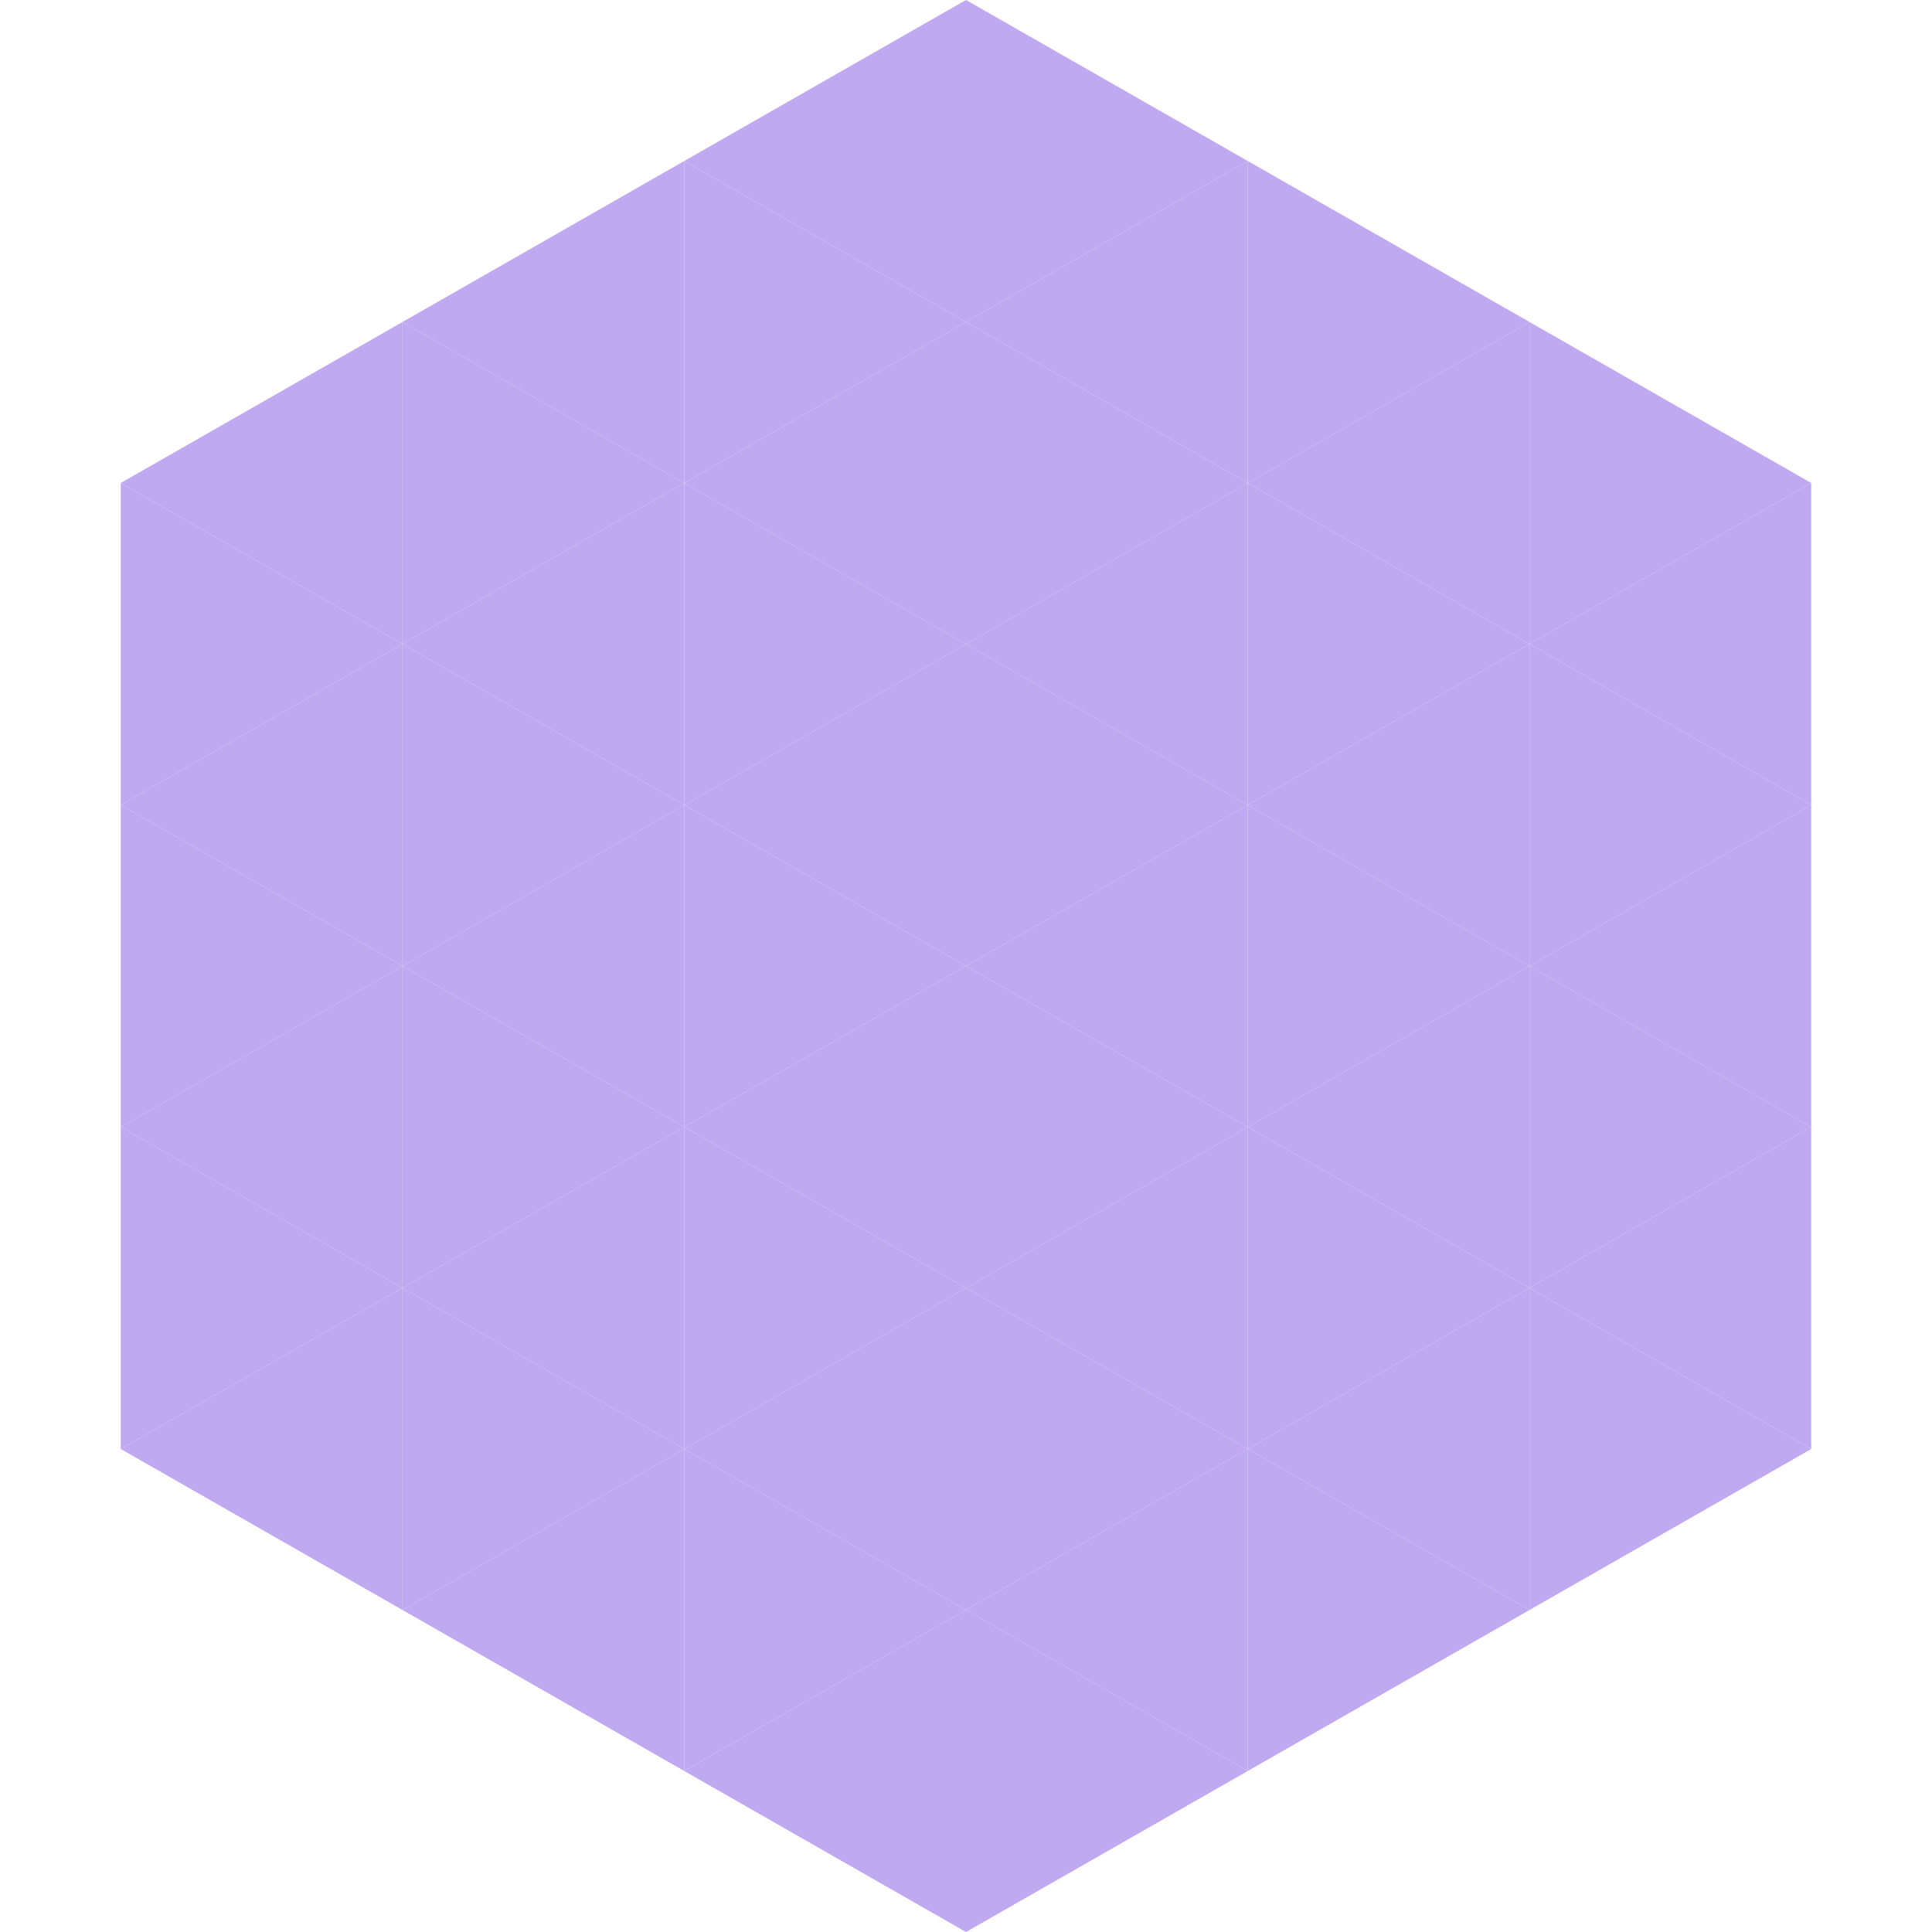<?xml version="1.0"?>
<!-- Generated by SVGo -->
<svg width="240" height="240"
     xmlns="http://www.w3.org/2000/svg"
     xmlns:xlink="http://www.w3.org/1999/xlink">
<polygon points="50,40 15,60 50,80" style="fill:rgb(192,169,240)" />
<polygon points="190,40 225,60 190,80" style="fill:rgb(192,169,240)" />
<polygon points="15,60 50,80 15,100" style="fill:rgb(192,169,240)" />
<polygon points="225,60 190,80 225,100" style="fill:rgb(192,169,240)" />
<polygon points="50,80 15,100 50,120" style="fill:rgb(192,169,240)" />
<polygon points="190,80 225,100 190,120" style="fill:rgb(192,169,240)" />
<polygon points="15,100 50,120 15,140" style="fill:rgb(192,169,240)" />
<polygon points="225,100 190,120 225,140" style="fill:rgb(192,169,240)" />
<polygon points="50,120 15,140 50,160" style="fill:rgb(192,169,240)" />
<polygon points="190,120 225,140 190,160" style="fill:rgb(192,169,240)" />
<polygon points="15,140 50,160 15,180" style="fill:rgb(192,169,240)" />
<polygon points="225,140 190,160 225,180" style="fill:rgb(192,169,240)" />
<polygon points="50,160 15,180 50,200" style="fill:rgb(192,169,240)" />
<polygon points="190,160 225,180 190,200" style="fill:rgb(192,169,240)" />
<polygon points="15,180 50,200 15,220" style="fill:rgb(255,255,255); fill-opacity:0" />
<polygon points="225,180 190,200 225,220" style="fill:rgb(255,255,255); fill-opacity:0" />
<polygon points="50,0 85,20 50,40" style="fill:rgb(255,255,255); fill-opacity:0" />
<polygon points="190,0 155,20 190,40" style="fill:rgb(255,255,255); fill-opacity:0" />
<polygon points="85,20 50,40 85,60" style="fill:rgb(192,169,240)" />
<polygon points="155,20 190,40 155,60" style="fill:rgb(192,169,240)" />
<polygon points="50,40 85,60 50,80" style="fill:rgb(192,169,240)" />
<polygon points="190,40 155,60 190,80" style="fill:rgb(192,169,240)" />
<polygon points="85,60 50,80 85,100" style="fill:rgb(192,169,240)" />
<polygon points="155,60 190,80 155,100" style="fill:rgb(192,169,240)" />
<polygon points="50,80 85,100 50,120" style="fill:rgb(192,169,240)" />
<polygon points="190,80 155,100 190,120" style="fill:rgb(192,169,240)" />
<polygon points="85,100 50,120 85,140" style="fill:rgb(192,169,240)" />
<polygon points="155,100 190,120 155,140" style="fill:rgb(192,169,240)" />
<polygon points="50,120 85,140 50,160" style="fill:rgb(192,169,240)" />
<polygon points="190,120 155,140 190,160" style="fill:rgb(192,169,240)" />
<polygon points="85,140 50,160 85,180" style="fill:rgb(192,169,240)" />
<polygon points="155,140 190,160 155,180" style="fill:rgb(192,169,240)" />
<polygon points="50,160 85,180 50,200" style="fill:rgb(192,169,240)" />
<polygon points="190,160 155,180 190,200" style="fill:rgb(192,169,240)" />
<polygon points="85,180 50,200 85,220" style="fill:rgb(192,169,240)" />
<polygon points="155,180 190,200 155,220" style="fill:rgb(192,169,240)" />
<polygon points="120,0 85,20 120,40" style="fill:rgb(192,169,240)" />
<polygon points="120,0 155,20 120,40" style="fill:rgb(192,169,240)" />
<polygon points="85,20 120,40 85,60" style="fill:rgb(192,169,240)" />
<polygon points="155,20 120,40 155,60" style="fill:rgb(192,169,240)" />
<polygon points="120,40 85,60 120,80" style="fill:rgb(192,169,240)" />
<polygon points="120,40 155,60 120,80" style="fill:rgb(192,169,240)" />
<polygon points="85,60 120,80 85,100" style="fill:rgb(192,169,240)" />
<polygon points="155,60 120,80 155,100" style="fill:rgb(192,169,240)" />
<polygon points="120,80 85,100 120,120" style="fill:rgb(192,169,240)" />
<polygon points="120,80 155,100 120,120" style="fill:rgb(192,169,240)" />
<polygon points="85,100 120,120 85,140" style="fill:rgb(192,169,240)" />
<polygon points="155,100 120,120 155,140" style="fill:rgb(192,169,240)" />
<polygon points="120,120 85,140 120,160" style="fill:rgb(192,169,240)" />
<polygon points="120,120 155,140 120,160" style="fill:rgb(192,169,240)" />
<polygon points="85,140 120,160 85,180" style="fill:rgb(192,169,240)" />
<polygon points="155,140 120,160 155,180" style="fill:rgb(192,169,240)" />
<polygon points="120,160 85,180 120,200" style="fill:rgb(192,169,240)" />
<polygon points="120,160 155,180 120,200" style="fill:rgb(192,169,240)" />
<polygon points="85,180 120,200 85,220" style="fill:rgb(192,169,240)" />
<polygon points="155,180 120,200 155,220" style="fill:rgb(192,169,240)" />
<polygon points="120,200 85,220 120,240" style="fill:rgb(192,169,240)" />
<polygon points="120,200 155,220 120,240" style="fill:rgb(192,169,240)" />
<polygon points="85,220 120,240 85,260" style="fill:rgb(255,255,255); fill-opacity:0" />
<polygon points="155,220 120,240 155,260" style="fill:rgb(255,255,255); fill-opacity:0" />
</svg>

